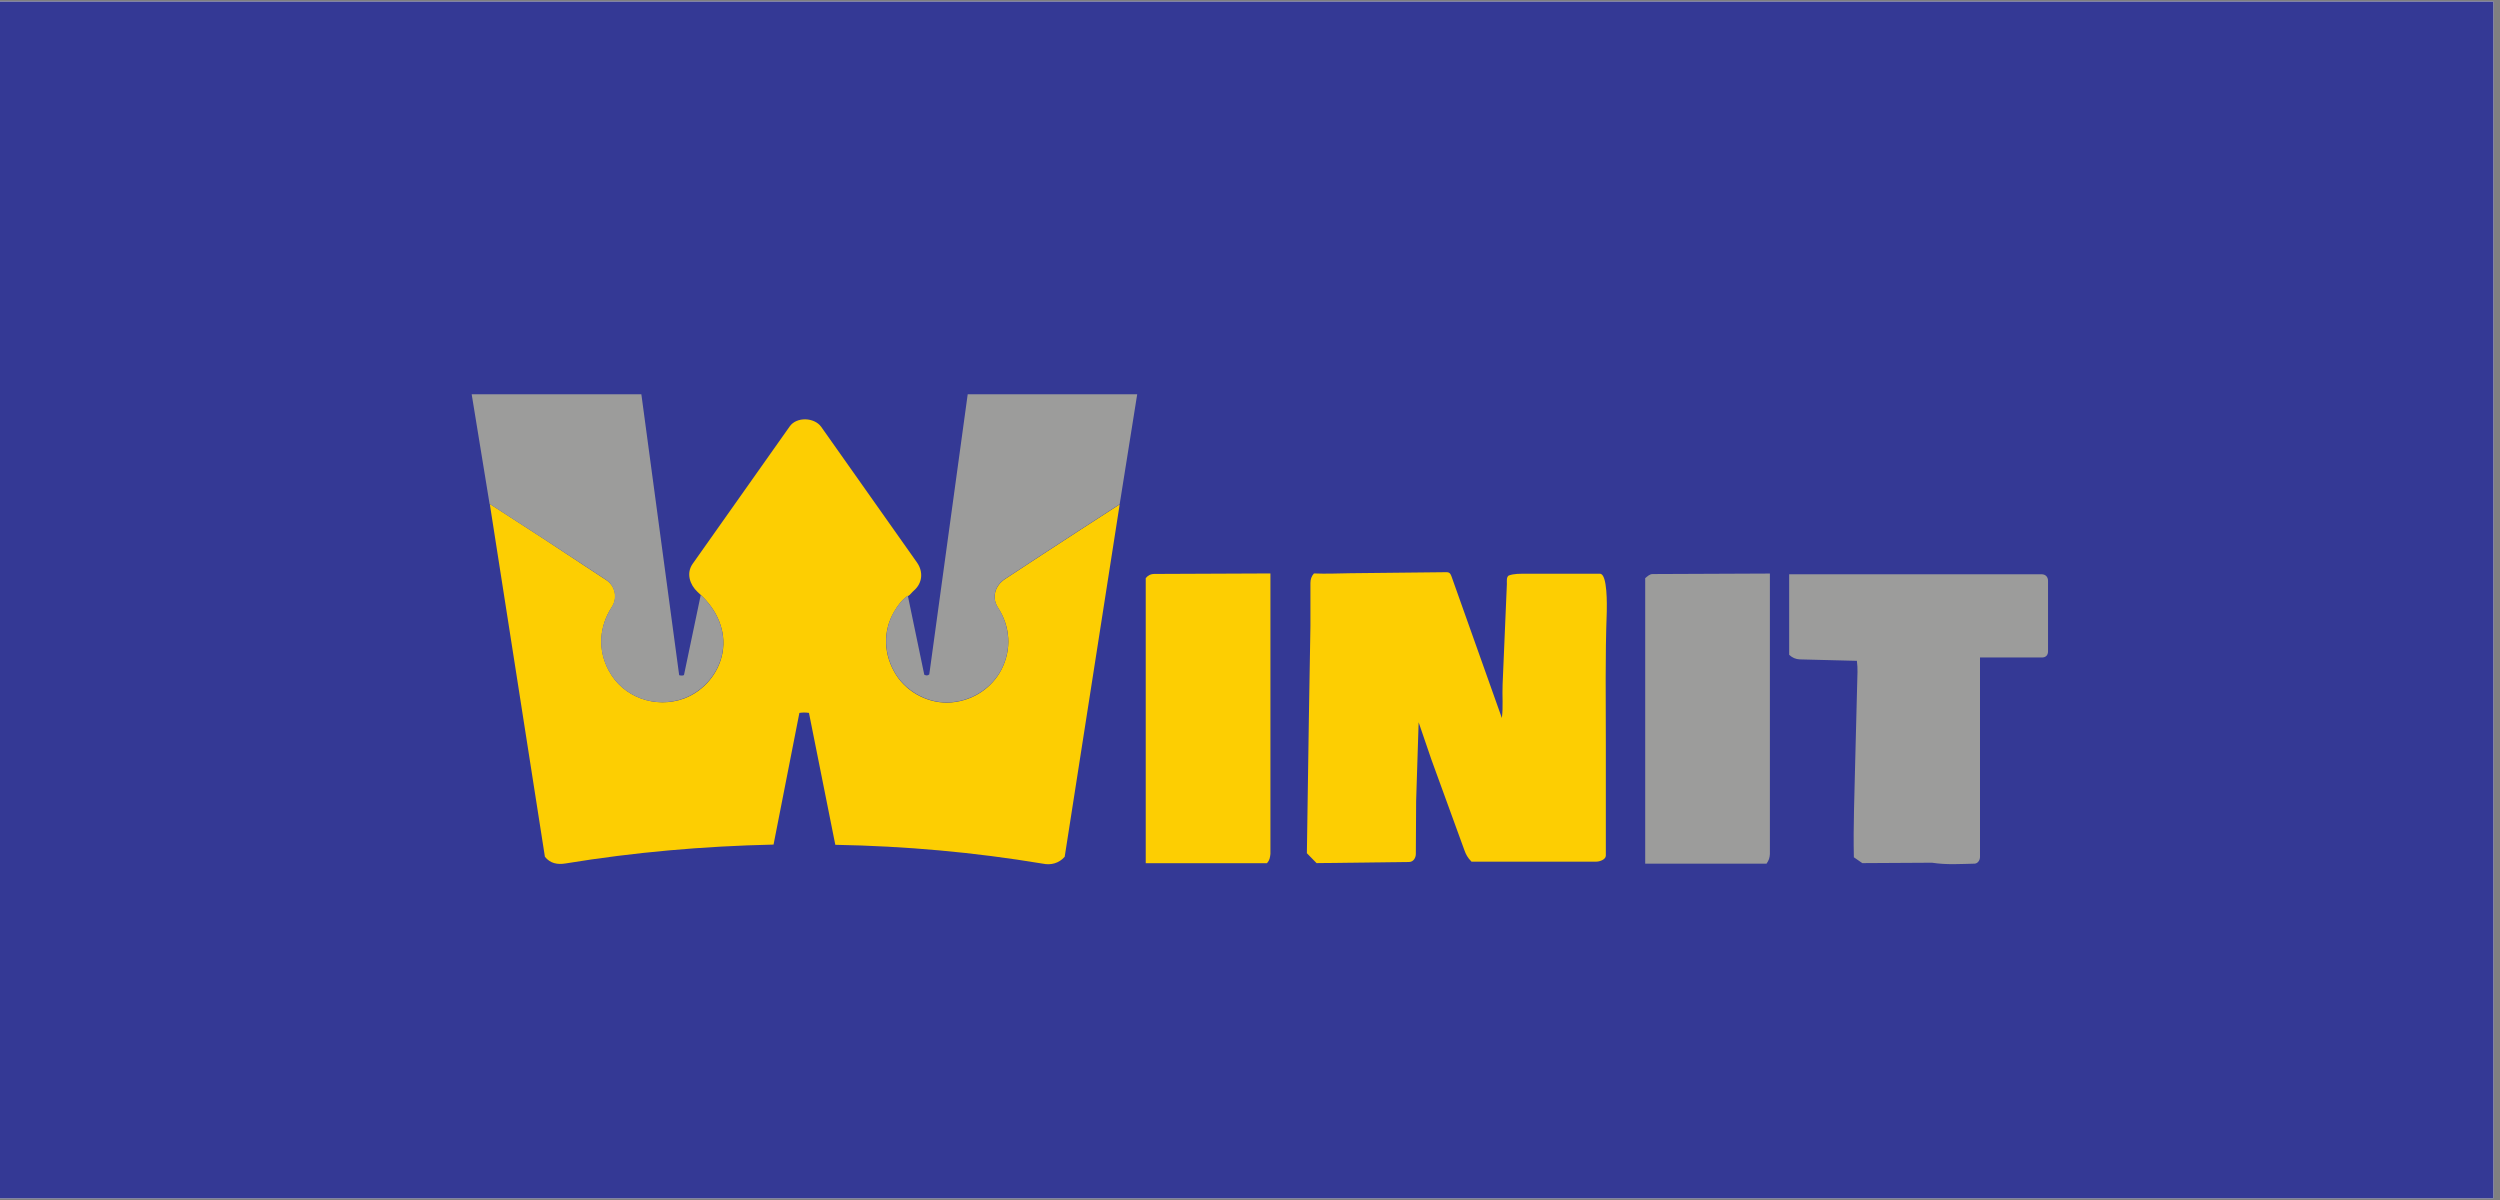 <svg xmlns="http://www.w3.org/2000/svg" xmlns:xlink="http://www.w3.org/1999/xlink" width="125" zoomAndPan="magnify" viewBox="0 0 93.75 45" height="60" preserveAspectRatio="xMidYMid meet" version="1.0"><rect x="0" y="0" width="93.75" height="45" fill="#808080" stroke="none"/><defs><clipPath id="aefdc75bb3"><path d="M 0 0.059 L 93.5 0.059 L 93.5 44.938 L 0 44.938 Z M 0 0.059 " clip-rule="nonzero"/></clipPath><clipPath id="0886049639"><path d="M 5.734 8.176 L 88.762 8.176 L 88.762 36.602 L 5.734 36.602 Z M 5.734 8.176 " clip-rule="nonzero"/></clipPath></defs><g clip-path="url(#aefdc75bb3)"><path fill="#ffffff" d="M 0 0.059 L 93.5 0.059 L 93.5 44.941 L 0 44.941 Z M 0 0.059 " fill-opacity="1" fill-rule="nonzero"/><path fill="#343995" d="M 0 0.059 L 93.5 0.059 L 93.5 44.941 L 0 44.941 Z M 0 0.059 " fill-opacity="1" fill-rule="nonzero"/></g><g clip-path="url(#0886049639)"><path fill="#343995" d="M 5.734 8.176 L 88.762 8.176 L 88.762 47.82 L 5.734 47.82 Z M 5.734 8.176 " fill-opacity="1" fill-rule="nonzero"/></g><path fill="#fdce02" d="M 34.043 22.344 C 33.828 22.488 33.676 22.691 33.531 22.938 C 33.094 23.676 33.133 24.574 33.609 25.316 C 34.035 25.984 34.867 26.418 35.695 26.34 C 36.527 26.262 37.199 25.777 37.543 25.129 C 37.953 24.352 37.883 23.484 37.422 22.785 C 37.172 22.395 37.324 21.953 37.688 21.715 L 39.117 20.777 L 40.527 19.859 L 41.988 18.914 L 39.926 32.129 C 39.715 32.371 39.41 32.453 39.105 32.387 C 36.512 31.957 33.984 31.73 31.324 31.68 L 30.336 26.734 C 30.211 26.715 30.105 26.715 29.977 26.734 L 29.008 31.672 C 26.379 31.73 23.785 31.957 21.211 32.379 C 20.902 32.43 20.633 32.379 20.434 32.129 L 18.367 18.898 L 20.348 20.18 L 21.953 21.238 L 22.738 21.754 C 23.07 21.973 23.176 22.422 22.941 22.77 C 22.477 23.484 22.406 24.352 22.824 25.137 C 23.363 26.16 24.59 26.582 25.652 26.195 C 26.41 25.91 26.957 25.23 27.094 24.484 C 27.246 23.648 26.875 22.871 26.285 22.316 L 26.156 22.195 C 25.867 21.926 25.727 21.496 25.973 21.145 L 29.613 15.992 C 29.871 15.621 30.535 15.648 30.793 16.004 L 34.387 21.094 C 34.629 21.438 34.594 21.867 34.273 22.145 C 34.203 22.203 34.137 22.301 34.062 22.348 Z M 34.043 22.344 " fill-opacity="1" fill-rule="nonzero"/><path fill="#fdce02" d="M 55.172 32.301 C 55.039 32.168 54.973 32.043 54.918 31.891 L 53.676 28.48 L 53.199 27.086 L 53.105 30.039 L 53.094 32.023 C 53.094 32.16 53.008 32.32 52.848 32.324 L 49.371 32.367 L 49.008 31.996 L 49.082 26.988 L 49.141 23.484 L 49.141 21.859 C 49.141 21.727 49.18 21.609 49.273 21.504 C 49.727 21.523 50.156 21.504 50.629 21.496 L 54.25 21.457 C 54.395 21.457 54.414 21.574 54.453 21.676 L 56.32 26.926 C 56.375 26.504 56.328 26.094 56.348 25.66 L 56.508 21.898 C 56.508 21.793 56.488 21.637 56.578 21.582 C 56.777 21.508 57.004 21.516 57.23 21.516 L 60 21.516 C 60.285 21.516 60.258 22.719 60.254 22.941 C 60.191 24.613 60.219 26.242 60.219 27.918 L 60.219 32.082 C 60.219 32.234 59.988 32.312 59.859 32.312 L 55.18 32.312 Z M 55.172 32.301 " fill-opacity="1" fill-rule="nonzero"/><path fill="#9c9c9b" d="M 72.449 32.352 L 69.836 32.367 L 69.52 32.148 C 69.492 30.953 69.547 29.773 69.57 28.566 L 69.645 25.621 C 69.652 25.328 69.672 25.062 69.633 24.781 L 67.492 24.727 C 67.34 24.719 67.215 24.668 67.094 24.555 L 67.094 21.535 L 76.559 21.535 C 76.711 21.535 76.801 21.637 76.801 21.781 L 76.801 24.43 C 76.801 24.574 76.711 24.656 76.574 24.656 L 74.25 24.656 L 74.25 32.133 C 74.25 32.258 74.168 32.379 74.051 32.387 C 73.512 32.398 73.008 32.438 72.449 32.352 Z M 72.449 32.352 " fill-opacity="1" fill-rule="nonzero"/><path fill="#9c9c9b" d="M 41.988 18.906 L 40.527 19.852 L 39.117 20.77 L 37.688 21.707 C 37.324 21.945 37.172 22.387 37.422 22.777 C 37.875 23.48 37.953 24.344 37.543 25.125 C 37.199 25.77 36.52 26.254 35.695 26.332 C 34.871 26.414 34.035 25.969 33.609 25.309 C 33.141 24.57 33.098 23.672 33.531 22.93 C 33.676 22.688 33.832 22.48 34.043 22.336 L 34.66 25.301 C 34.727 25.336 34.785 25.344 34.848 25.289 L 36.289 14.785 L 42.645 14.785 Z M 41.988 18.906 " fill-opacity="1" fill-rule="nonzero"/><path fill="#9c9c9b" d="M 26.277 22.309 C 26.875 22.863 27.242 23.645 27.09 24.477 C 26.957 25.223 26.402 25.902 25.648 26.188 C 24.582 26.586 23.355 26.156 22.816 25.129 C 22.398 24.344 22.477 23.48 22.938 22.766 C 23.164 22.414 23.055 21.965 22.73 21.746 L 21.945 21.23 L 20.34 20.176 L 18.359 18.895 L 17.688 14.785 L 24.051 14.785 L 25.469 25.32 C 25.52 25.336 25.641 25.348 25.652 25.301 L 26.277 22.316 Z M 26.277 22.309 " fill-opacity="1" fill-rule="nonzero"/><path fill="#fdce02" d="M 47.512 32.371 L 42.965 32.371 L 42.965 21.68 C 43.043 21.582 43.148 21.523 43.289 21.523 L 47.641 21.504 L 47.641 32.023 C 47.625 32.16 47.613 32.254 47.512 32.371 Z M 47.512 32.371 " fill-opacity="1" fill-rule="nonzero"/><path fill="#9c9c9b" d="M 66.246 32.387 L 61.695 32.387 L 61.695 21.68 C 61.781 21.613 61.859 21.527 61.973 21.527 L 66.371 21.508 L 66.371 32.027 C 66.363 32.168 66.336 32.254 66.246 32.387 Z M 66.246 32.387 " fill-opacity="1" fill-rule="nonzero"/></svg>